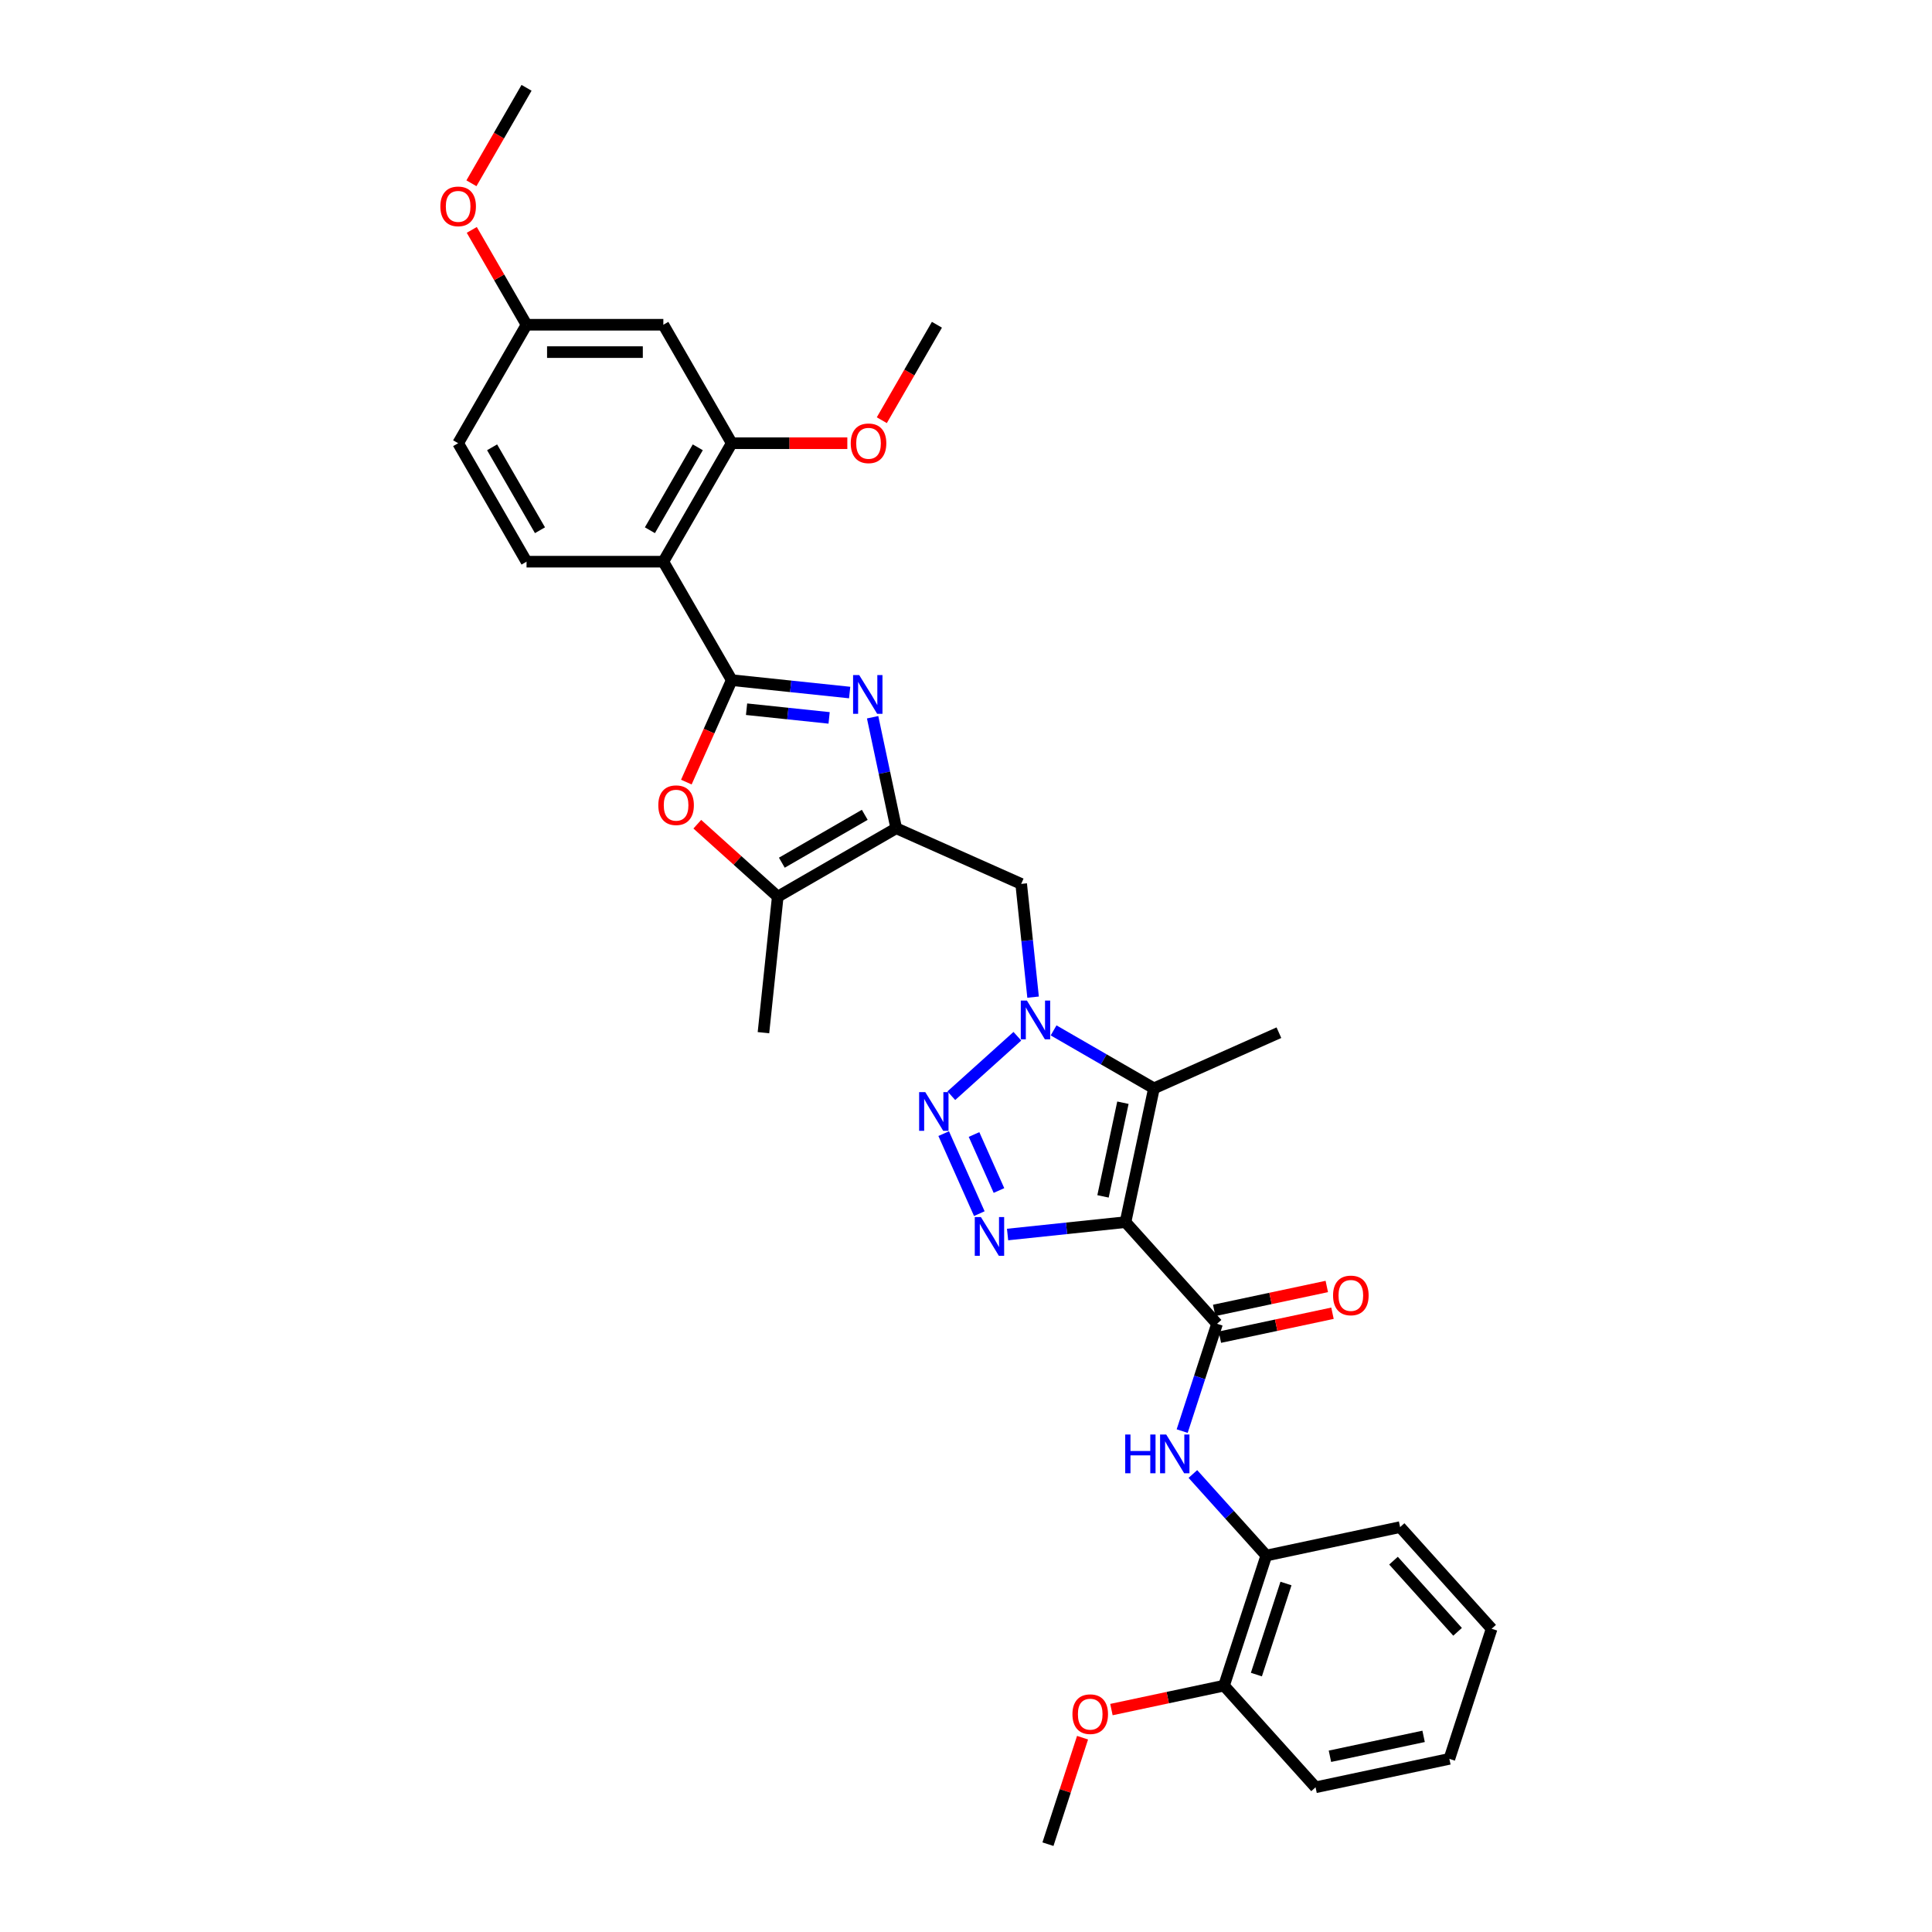 <?xml version='1.0' encoding='iso-8859-1'?>
<svg version='1.1' baseProfile='full'
              xmlns='http://www.w3.org/2000/svg'
                      xmlns:rdkit='http://www.rdkit.org/xml'
                      xmlns:xlink='http://www.w3.org/1999/xlink'
                  xml:space='preserve'
width='1000px' height='1000px' viewBox='0 0 1000 1000'>
<!-- END OF HEADER -->
<rect style='opacity:1.0;fill:#FFFFFF;stroke:none' width='1000' height='1000' x='0' y='0'> </rect>
<path class='bond-2' d='M 582.561,632.574 L 552.04,635.782' style='fill:none;fill-rule:evenodd;stroke:#000000;stroke-width:6px;stroke-linecap:butt;stroke-linejoin:miter;stroke-opacity:1' />
<path class='bond-2' d='M 552.04,635.782 L 521.519,638.99' style='fill:none;fill-rule:evenodd;stroke:#0000FF;stroke-width:6px;stroke-linecap:butt;stroke-linejoin:miter;stroke-opacity:1' />
<path class='bond-5' d='M 582.561,632.574 L 597.282,563.318' style='fill:none;fill-rule:evenodd;stroke:#000000;stroke-width:6px;stroke-linecap:butt;stroke-linejoin:miter;stroke-opacity:1' />
<path class='bond-5' d='M 570.918,619.242 L 581.222,570.762' style='fill:none;fill-rule:evenodd;stroke:#000000;stroke-width:6px;stroke-linecap:butt;stroke-linejoin:miter;stroke-opacity:1' />
<path class='bond-7' d='M 582.561,632.574 L 629.938,685.192' style='fill:none;fill-rule:evenodd;stroke:#000000;stroke-width:6px;stroke-linecap:butt;stroke-linejoin:miter;stroke-opacity:1' />
<path class='bond-0' d='M 378.743,352.044 L 409.264,355.252' style='fill:none;fill-rule:evenodd;stroke:#000000;stroke-width:6px;stroke-linecap:butt;stroke-linejoin:miter;stroke-opacity:1' />
<path class='bond-0' d='M 409.264,355.252 L 439.785,358.46' style='fill:none;fill-rule:evenodd;stroke:#0000FF;stroke-width:6px;stroke-linecap:butt;stroke-linejoin:miter;stroke-opacity:1' />
<path class='bond-0' d='M 386.419,367.089 L 407.784,369.335' style='fill:none;fill-rule:evenodd;stroke:#000000;stroke-width:6px;stroke-linecap:butt;stroke-linejoin:miter;stroke-opacity:1' />
<path class='bond-0' d='M 407.784,369.335 L 429.148,371.58' style='fill:none;fill-rule:evenodd;stroke:#0000FF;stroke-width:6px;stroke-linecap:butt;stroke-linejoin:miter;stroke-opacity:1' />
<path class='bond-8' d='M 378.743,352.044 L 343.342,290.726' style='fill:none;fill-rule:evenodd;stroke:#000000;stroke-width:6px;stroke-linecap:butt;stroke-linejoin:miter;stroke-opacity:1' />
<path class='bond-35' d='M 378.743,352.044 L 366.995,378.431' style='fill:none;fill-rule:evenodd;stroke:#000000;stroke-width:6px;stroke-linecap:butt;stroke-linejoin:miter;stroke-opacity:1' />
<path class='bond-35' d='M 366.995,378.431 L 355.247,404.817' style='fill:none;fill-rule:evenodd;stroke:#FF0000;stroke-width:6px;stroke-linecap:butt;stroke-linejoin:miter;stroke-opacity:1' />
<path class='bond-1' d='M 545.338,533.328 L 571.31,548.323' style='fill:none;fill-rule:evenodd;stroke:#0000FF;stroke-width:6px;stroke-linecap:butt;stroke-linejoin:miter;stroke-opacity:1' />
<path class='bond-1' d='M 571.31,548.323 L 597.282,563.318' style='fill:none;fill-rule:evenodd;stroke:#000000;stroke-width:6px;stroke-linecap:butt;stroke-linejoin:miter;stroke-opacity:1' />
<path class='bond-11' d='M 534.724,516.12 L 531.643,486.81' style='fill:none;fill-rule:evenodd;stroke:#0000FF;stroke-width:6px;stroke-linecap:butt;stroke-linejoin:miter;stroke-opacity:1' />
<path class='bond-11' d='M 531.643,486.81 L 528.563,457.5' style='fill:none;fill-rule:evenodd;stroke:#000000;stroke-width:6px;stroke-linecap:butt;stroke-linejoin:miter;stroke-opacity:1' />
<path class='bond-33' d='M 526.589,536.357 L 492.405,567.136' style='fill:none;fill-rule:evenodd;stroke:#0000FF;stroke-width:6px;stroke-linecap:butt;stroke-linejoin:miter;stroke-opacity:1' />
<path class='bond-3' d='M 506.893,628.179 L 488.454,586.766' style='fill:none;fill-rule:evenodd;stroke:#0000FF;stroke-width:6px;stroke-linecap:butt;stroke-linejoin:miter;stroke-opacity:1' />
<path class='bond-3' d='M 517.064,616.208 L 504.157,587.218' style='fill:none;fill-rule:evenodd;stroke:#0000FF;stroke-width:6px;stroke-linecap:butt;stroke-linejoin:miter;stroke-opacity:1' />
<path class='bond-4' d='M 451.667,371.241 L 457.773,399.971' style='fill:none;fill-rule:evenodd;stroke:#0000FF;stroke-width:6px;stroke-linecap:butt;stroke-linejoin:miter;stroke-opacity:1' />
<path class='bond-4' d='M 457.773,399.971 L 463.88,428.702' style='fill:none;fill-rule:evenodd;stroke:#000000;stroke-width:6px;stroke-linecap:butt;stroke-linejoin:miter;stroke-opacity:1' />
<path class='bond-21' d='M 597.282,563.318 L 661.964,534.519' style='fill:none;fill-rule:evenodd;stroke:#000000;stroke-width:6px;stroke-linecap:butt;stroke-linejoin:miter;stroke-opacity:1' />
<path class='bond-6' d='M 463.88,428.702 L 528.563,457.5' style='fill:none;fill-rule:evenodd;stroke:#000000;stroke-width:6px;stroke-linecap:butt;stroke-linejoin:miter;stroke-opacity:1' />
<path class='bond-10' d='M 463.88,428.702 L 402.562,464.103' style='fill:none;fill-rule:evenodd;stroke:#000000;stroke-width:6px;stroke-linecap:butt;stroke-linejoin:miter;stroke-opacity:1' />
<path class='bond-10' d='M 447.602,421.748 L 404.68,446.53' style='fill:none;fill-rule:evenodd;stroke:#000000;stroke-width:6px;stroke-linecap:butt;stroke-linejoin:miter;stroke-opacity:1' />
<path class='bond-12' d='M 629.938,685.192 L 620.914,712.963' style='fill:none;fill-rule:evenodd;stroke:#000000;stroke-width:6px;stroke-linecap:butt;stroke-linejoin:miter;stroke-opacity:1' />
<path class='bond-12' d='M 620.914,712.963 L 611.891,740.734' style='fill:none;fill-rule:evenodd;stroke:#0000FF;stroke-width:6px;stroke-linecap:butt;stroke-linejoin:miter;stroke-opacity:1' />
<path class='bond-17' d='M 631.41,692.117 L 660.551,685.923' style='fill:none;fill-rule:evenodd;stroke:#000000;stroke-width:6px;stroke-linecap:butt;stroke-linejoin:miter;stroke-opacity:1' />
<path class='bond-17' d='M 660.551,685.923 L 689.692,679.729' style='fill:none;fill-rule:evenodd;stroke:#FF0000;stroke-width:6px;stroke-linecap:butt;stroke-linejoin:miter;stroke-opacity:1' />
<path class='bond-17' d='M 628.466,678.266 L 657.607,672.072' style='fill:none;fill-rule:evenodd;stroke:#000000;stroke-width:6px;stroke-linecap:butt;stroke-linejoin:miter;stroke-opacity:1' />
<path class='bond-17' d='M 657.607,672.072 L 686.748,665.878' style='fill:none;fill-rule:evenodd;stroke:#FF0000;stroke-width:6px;stroke-linecap:butt;stroke-linejoin:miter;stroke-opacity:1' />
<path class='bond-13' d='M 343.342,290.726 L 378.743,229.408' style='fill:none;fill-rule:evenodd;stroke:#000000;stroke-width:6px;stroke-linecap:butt;stroke-linejoin:miter;stroke-opacity:1' />
<path class='bond-13' d='M 336.388,274.448 L 361.17,231.525' style='fill:none;fill-rule:evenodd;stroke:#000000;stroke-width:6px;stroke-linecap:butt;stroke-linejoin:miter;stroke-opacity:1' />
<path class='bond-14' d='M 343.342,290.726 L 272.538,290.726' style='fill:none;fill-rule:evenodd;stroke:#000000;stroke-width:6px;stroke-linecap:butt;stroke-linejoin:miter;stroke-opacity:1' />
<path class='bond-9' d='M 360.92,426.608 L 381.741,445.356' style='fill:none;fill-rule:evenodd;stroke:#FF0000;stroke-width:6px;stroke-linecap:butt;stroke-linejoin:miter;stroke-opacity:1' />
<path class='bond-9' d='M 381.741,445.356 L 402.562,464.103' style='fill:none;fill-rule:evenodd;stroke:#000000;stroke-width:6px;stroke-linecap:butt;stroke-linejoin:miter;stroke-opacity:1' />
<path class='bond-24' d='M 402.562,464.103 L 395.161,534.519' style='fill:none;fill-rule:evenodd;stroke:#000000;stroke-width:6px;stroke-linecap:butt;stroke-linejoin:miter;stroke-opacity:1' />
<path class='bond-15' d='M 617.433,762.942 L 636.434,784.045' style='fill:none;fill-rule:evenodd;stroke:#0000FF;stroke-width:6px;stroke-linecap:butt;stroke-linejoin:miter;stroke-opacity:1' />
<path class='bond-15' d='M 636.434,784.045 L 655.435,805.148' style='fill:none;fill-rule:evenodd;stroke:#000000;stroke-width:6px;stroke-linecap:butt;stroke-linejoin:miter;stroke-opacity:1' />
<path class='bond-16' d='M 378.743,229.408 L 343.342,168.09' style='fill:none;fill-rule:evenodd;stroke:#000000;stroke-width:6px;stroke-linecap:butt;stroke-linejoin:miter;stroke-opacity:1' />
<path class='bond-22' d='M 378.743,229.408 L 408.658,229.408' style='fill:none;fill-rule:evenodd;stroke:#000000;stroke-width:6px;stroke-linecap:butt;stroke-linejoin:miter;stroke-opacity:1' />
<path class='bond-22' d='M 408.658,229.408 L 438.573,229.408' style='fill:none;fill-rule:evenodd;stroke:#FF0000;stroke-width:6px;stroke-linecap:butt;stroke-linejoin:miter;stroke-opacity:1' />
<path class='bond-20' d='M 272.538,290.726 L 237.136,229.408' style='fill:none;fill-rule:evenodd;stroke:#000000;stroke-width:6px;stroke-linecap:butt;stroke-linejoin:miter;stroke-opacity:1' />
<path class='bond-20' d='M 279.491,274.448 L 254.71,231.525' style='fill:none;fill-rule:evenodd;stroke:#000000;stroke-width:6px;stroke-linecap:butt;stroke-linejoin:miter;stroke-opacity:1' />
<path class='bond-18' d='M 655.435,805.148 L 633.556,872.486' style='fill:none;fill-rule:evenodd;stroke:#000000;stroke-width:6px;stroke-linecap:butt;stroke-linejoin:miter;stroke-opacity:1' />
<path class='bond-18' d='M 665.621,819.624 L 650.305,866.761' style='fill:none;fill-rule:evenodd;stroke:#000000;stroke-width:6px;stroke-linecap:butt;stroke-linejoin:miter;stroke-opacity:1' />
<path class='bond-26' d='M 655.435,805.148 L 724.692,790.427' style='fill:none;fill-rule:evenodd;stroke:#000000;stroke-width:6px;stroke-linecap:butt;stroke-linejoin:miter;stroke-opacity:1' />
<path class='bond-36' d='M 343.342,168.09 L 272.538,168.09' style='fill:none;fill-rule:evenodd;stroke:#000000;stroke-width:6px;stroke-linecap:butt;stroke-linejoin:miter;stroke-opacity:1' />
<path class='bond-36' d='M 332.721,182.251 L 283.158,182.251' style='fill:none;fill-rule:evenodd;stroke:#000000;stroke-width:6px;stroke-linecap:butt;stroke-linejoin:miter;stroke-opacity:1' />
<path class='bond-23' d='M 633.556,872.486 L 604.415,878.68' style='fill:none;fill-rule:evenodd;stroke:#000000;stroke-width:6px;stroke-linecap:butt;stroke-linejoin:miter;stroke-opacity:1' />
<path class='bond-23' d='M 604.415,878.68 L 575.274,884.874' style='fill:none;fill-rule:evenodd;stroke:#FF0000;stroke-width:6px;stroke-linecap:butt;stroke-linejoin:miter;stroke-opacity:1' />
<path class='bond-27' d='M 633.556,872.486 L 680.933,925.104' style='fill:none;fill-rule:evenodd;stroke:#000000;stroke-width:6px;stroke-linecap:butt;stroke-linejoin:miter;stroke-opacity:1' />
<path class='bond-19' d='M 272.538,168.09 L 237.136,229.408' style='fill:none;fill-rule:evenodd;stroke:#000000;stroke-width:6px;stroke-linecap:butt;stroke-linejoin:miter;stroke-opacity:1' />
<path class='bond-25' d='M 272.538,168.09 L 258.365,143.542' style='fill:none;fill-rule:evenodd;stroke:#000000;stroke-width:6px;stroke-linecap:butt;stroke-linejoin:miter;stroke-opacity:1' />
<path class='bond-25' d='M 258.365,143.542 L 244.191,118.993' style='fill:none;fill-rule:evenodd;stroke:#FF0000;stroke-width:6px;stroke-linecap:butt;stroke-linejoin:miter;stroke-opacity:1' />
<path class='bond-28' d='M 456.423,217.499 L 470.686,192.795' style='fill:none;fill-rule:evenodd;stroke:#FF0000;stroke-width:6px;stroke-linecap:butt;stroke-linejoin:miter;stroke-opacity:1' />
<path class='bond-28' d='M 470.686,192.795 L 484.949,168.09' style='fill:none;fill-rule:evenodd;stroke:#000000;stroke-width:6px;stroke-linecap:butt;stroke-linejoin:miter;stroke-opacity:1' />
<path class='bond-29' d='M 560.328,899.428 L 551.374,926.987' style='fill:none;fill-rule:evenodd;stroke:#FF0000;stroke-width:6px;stroke-linecap:butt;stroke-linejoin:miter;stroke-opacity:1' />
<path class='bond-29' d='M 551.374,926.987 L 542.419,954.545' style='fill:none;fill-rule:evenodd;stroke:#000000;stroke-width:6px;stroke-linecap:butt;stroke-linejoin:miter;stroke-opacity:1' />
<path class='bond-30' d='M 244.012,94.863 L 258.275,70.159' style='fill:none;fill-rule:evenodd;stroke:#FF0000;stroke-width:6px;stroke-linecap:butt;stroke-linejoin:miter;stroke-opacity:1' />
<path class='bond-30' d='M 258.275,70.159 L 272.538,45.455' style='fill:none;fill-rule:evenodd;stroke:#000000;stroke-width:6px;stroke-linecap:butt;stroke-linejoin:miter;stroke-opacity:1' />
<path class='bond-31' d='M 724.692,790.427 L 772.069,843.044' style='fill:none;fill-rule:evenodd;stroke:#000000;stroke-width:6px;stroke-linecap:butt;stroke-linejoin:miter;stroke-opacity:1' />
<path class='bond-31' d='M 721.275,807.795 L 754.439,844.627' style='fill:none;fill-rule:evenodd;stroke:#000000;stroke-width:6px;stroke-linecap:butt;stroke-linejoin:miter;stroke-opacity:1' />
<path class='bond-34' d='M 680.933,925.104 L 750.189,910.383' style='fill:none;fill-rule:evenodd;stroke:#000000;stroke-width:6px;stroke-linecap:butt;stroke-linejoin:miter;stroke-opacity:1' />
<path class='bond-34' d='M 688.377,909.044 L 736.856,898.739' style='fill:none;fill-rule:evenodd;stroke:#000000;stroke-width:6px;stroke-linecap:butt;stroke-linejoin:miter;stroke-opacity:1' />
<path class='bond-32' d='M 772.069,843.044 L 750.189,910.383' style='fill:none;fill-rule:evenodd;stroke:#000000;stroke-width:6px;stroke-linecap:butt;stroke-linejoin:miter;stroke-opacity:1' />
<path  class='atom-2' d='M 531.531 517.89
L 538.102 528.511
Q 538.753 529.559, 539.801 531.456
Q 540.849 533.354, 540.906 533.467
L 540.906 517.89
L 543.568 517.89
L 543.568 537.942
L 540.821 537.942
L 533.769 526.33
Q 532.948 524.97, 532.07 523.413
Q 531.22 521.855, 530.965 521.374
L 530.965 537.942
L 528.359 537.942
L 528.359 517.89
L 531.531 517.89
' fill='#0000FF'/>
<path  class='atom-3' d='M 507.712 629.95
L 514.283 640.57
Q 514.934 641.618, 515.982 643.516
Q 517.03 645.413, 517.087 645.526
L 517.087 629.95
L 519.749 629.95
L 519.749 650.001
L 517.002 650.001
L 509.95 638.389
Q 509.129 637.03, 508.251 635.472
Q 507.401 633.915, 507.146 633.433
L 507.146 650.001
L 504.54 650.001
L 504.54 629.95
L 507.712 629.95
' fill='#0000FF'/>
<path  class='atom-4' d='M 478.914 565.267
L 485.485 575.888
Q 486.136 576.936, 487.184 578.833
Q 488.232 580.731, 488.288 580.844
L 488.288 565.267
L 490.951 565.267
L 490.951 585.319
L 488.203 585.319
L 481.151 573.707
Q 480.33 572.347, 479.452 570.79
Q 478.602 569.232, 478.348 568.751
L 478.348 585.319
L 475.742 585.319
L 475.742 565.267
L 478.914 565.267
' fill='#0000FF'/>
<path  class='atom-5' d='M 444.727 349.419
L 451.298 360.04
Q 451.949 361.088, 452.997 362.985
Q 454.045 364.883, 454.101 364.996
L 454.101 349.419
L 456.764 349.419
L 456.764 369.471
L 454.016 369.471
L 446.964 357.859
Q 446.143 356.5, 445.265 354.942
Q 444.415 353.384, 444.161 352.903
L 444.161 369.471
L 441.555 369.471
L 441.555 349.419
L 444.727 349.419
' fill='#0000FF'/>
<path  class='atom-10' d='M 340.74 416.783
Q 340.74 411.968, 343.119 409.278
Q 345.498 406.587, 349.945 406.587
Q 354.391 406.587, 356.77 409.278
Q 359.149 411.968, 359.149 416.783
Q 359.149 421.654, 356.742 424.43
Q 354.335 427.177, 349.945 427.177
Q 345.527 427.177, 343.119 424.43
Q 340.74 421.683, 340.74 416.783
M 349.945 424.911
Q 353.004 424.911, 354.646 422.872
Q 356.317 420.805, 356.317 416.783
Q 356.317 412.846, 354.646 410.864
Q 353.004 408.853, 349.945 408.853
Q 346.886 408.853, 345.215 410.836
Q 343.573 412.818, 343.573 416.783
Q 343.573 420.833, 345.215 422.872
Q 346.886 424.911, 349.945 424.911
' fill='#FF0000'/>
<path  class='atom-13' d='M 582.413 742.504
L 585.132 742.504
L 585.132 751.029
L 595.384 751.029
L 595.384 742.504
L 598.103 742.504
L 598.103 762.556
L 595.384 762.556
L 595.384 753.295
L 585.132 753.295
L 585.132 762.556
L 582.413 762.556
L 582.413 742.504
' fill='#0000FF'/>
<path  class='atom-13' d='M 603.626 742.504
L 610.196 753.125
Q 610.848 754.173, 611.896 756.07
Q 612.944 757.968, 613 758.081
L 613 742.504
L 615.662 742.504
L 615.662 762.556
L 612.915 762.556
L 605.863 750.944
Q 605.042 749.585, 604.164 748.027
Q 603.314 746.469, 603.059 745.988
L 603.059 762.556
L 600.454 762.556
L 600.454 742.504
L 603.626 742.504
' fill='#0000FF'/>
<path  class='atom-18' d='M 689.99 670.528
Q 689.99 665.713, 692.369 663.022
Q 694.748 660.332, 699.194 660.332
Q 703.641 660.332, 706.02 663.022
Q 708.399 665.713, 708.399 670.528
Q 708.399 675.399, 705.991 678.174
Q 703.584 680.922, 699.194 680.922
Q 694.776 680.922, 692.369 678.174
Q 689.99 675.427, 689.99 670.528
M 699.194 678.656
Q 702.253 678.656, 703.896 676.617
Q 705.567 674.549, 705.567 670.528
Q 705.567 666.591, 703.896 664.608
Q 702.253 662.598, 699.194 662.598
Q 696.136 662.598, 694.465 664.58
Q 692.822 666.563, 692.822 670.528
Q 692.822 674.578, 694.465 676.617
Q 696.136 678.656, 699.194 678.656
' fill='#FF0000'/>
<path  class='atom-23' d='M 440.343 229.465
Q 440.343 224.65, 442.722 221.96
Q 445.101 219.269, 449.547 219.269
Q 453.994 219.269, 456.373 221.96
Q 458.752 224.65, 458.752 229.465
Q 458.752 234.336, 456.344 237.112
Q 453.937 239.859, 449.547 239.859
Q 445.129 239.859, 442.722 237.112
Q 440.343 234.364, 440.343 229.465
M 449.547 237.593
Q 452.606 237.593, 454.249 235.554
Q 455.92 233.486, 455.92 229.465
Q 455.92 225.528, 454.249 223.546
Q 452.606 221.535, 449.547 221.535
Q 446.488 221.535, 444.818 223.517
Q 443.175 225.5, 443.175 229.465
Q 443.175 233.515, 444.818 235.554
Q 446.488 237.593, 449.547 237.593
' fill='#FF0000'/>
<path  class='atom-24' d='M 555.094 887.264
Q 555.094 882.449, 557.473 879.758
Q 559.852 877.068, 564.299 877.068
Q 568.745 877.068, 571.124 879.758
Q 573.503 882.449, 573.503 887.264
Q 573.503 892.135, 571.096 894.911
Q 568.689 897.658, 564.299 897.658
Q 559.881 897.658, 557.473 894.911
Q 555.094 892.163, 555.094 887.264
M 564.299 895.392
Q 567.358 895.392, 569 893.353
Q 570.671 891.285, 570.671 887.264
Q 570.671 883.327, 569 881.344
Q 567.358 879.334, 564.299 879.334
Q 561.24 879.334, 559.569 881.316
Q 557.927 883.299, 557.927 887.264
Q 557.927 891.314, 559.569 893.353
Q 561.24 895.392, 564.299 895.392
' fill='#FF0000'/>
<path  class='atom-26' d='M 227.931 106.829
Q 227.931 102.014, 230.31 99.324
Q 232.689 96.633, 237.136 96.633
Q 241.582 96.633, 243.961 99.324
Q 246.34 102.014, 246.34 106.829
Q 246.34 111.7, 243.933 114.476
Q 241.526 117.223, 237.136 117.223
Q 232.718 117.223, 230.31 114.476
Q 227.931 111.729, 227.931 106.829
M 237.136 114.957
Q 240.195 114.957, 241.837 112.918
Q 243.508 110.851, 243.508 106.829
Q 243.508 102.892, 241.837 100.91
Q 240.195 98.899, 237.136 98.899
Q 234.077 98.899, 232.406 100.882
Q 230.764 102.864, 230.764 106.829
Q 230.764 110.879, 232.406 112.918
Q 234.077 114.957, 237.136 114.957
' fill='#FF0000'/>
</svg>
